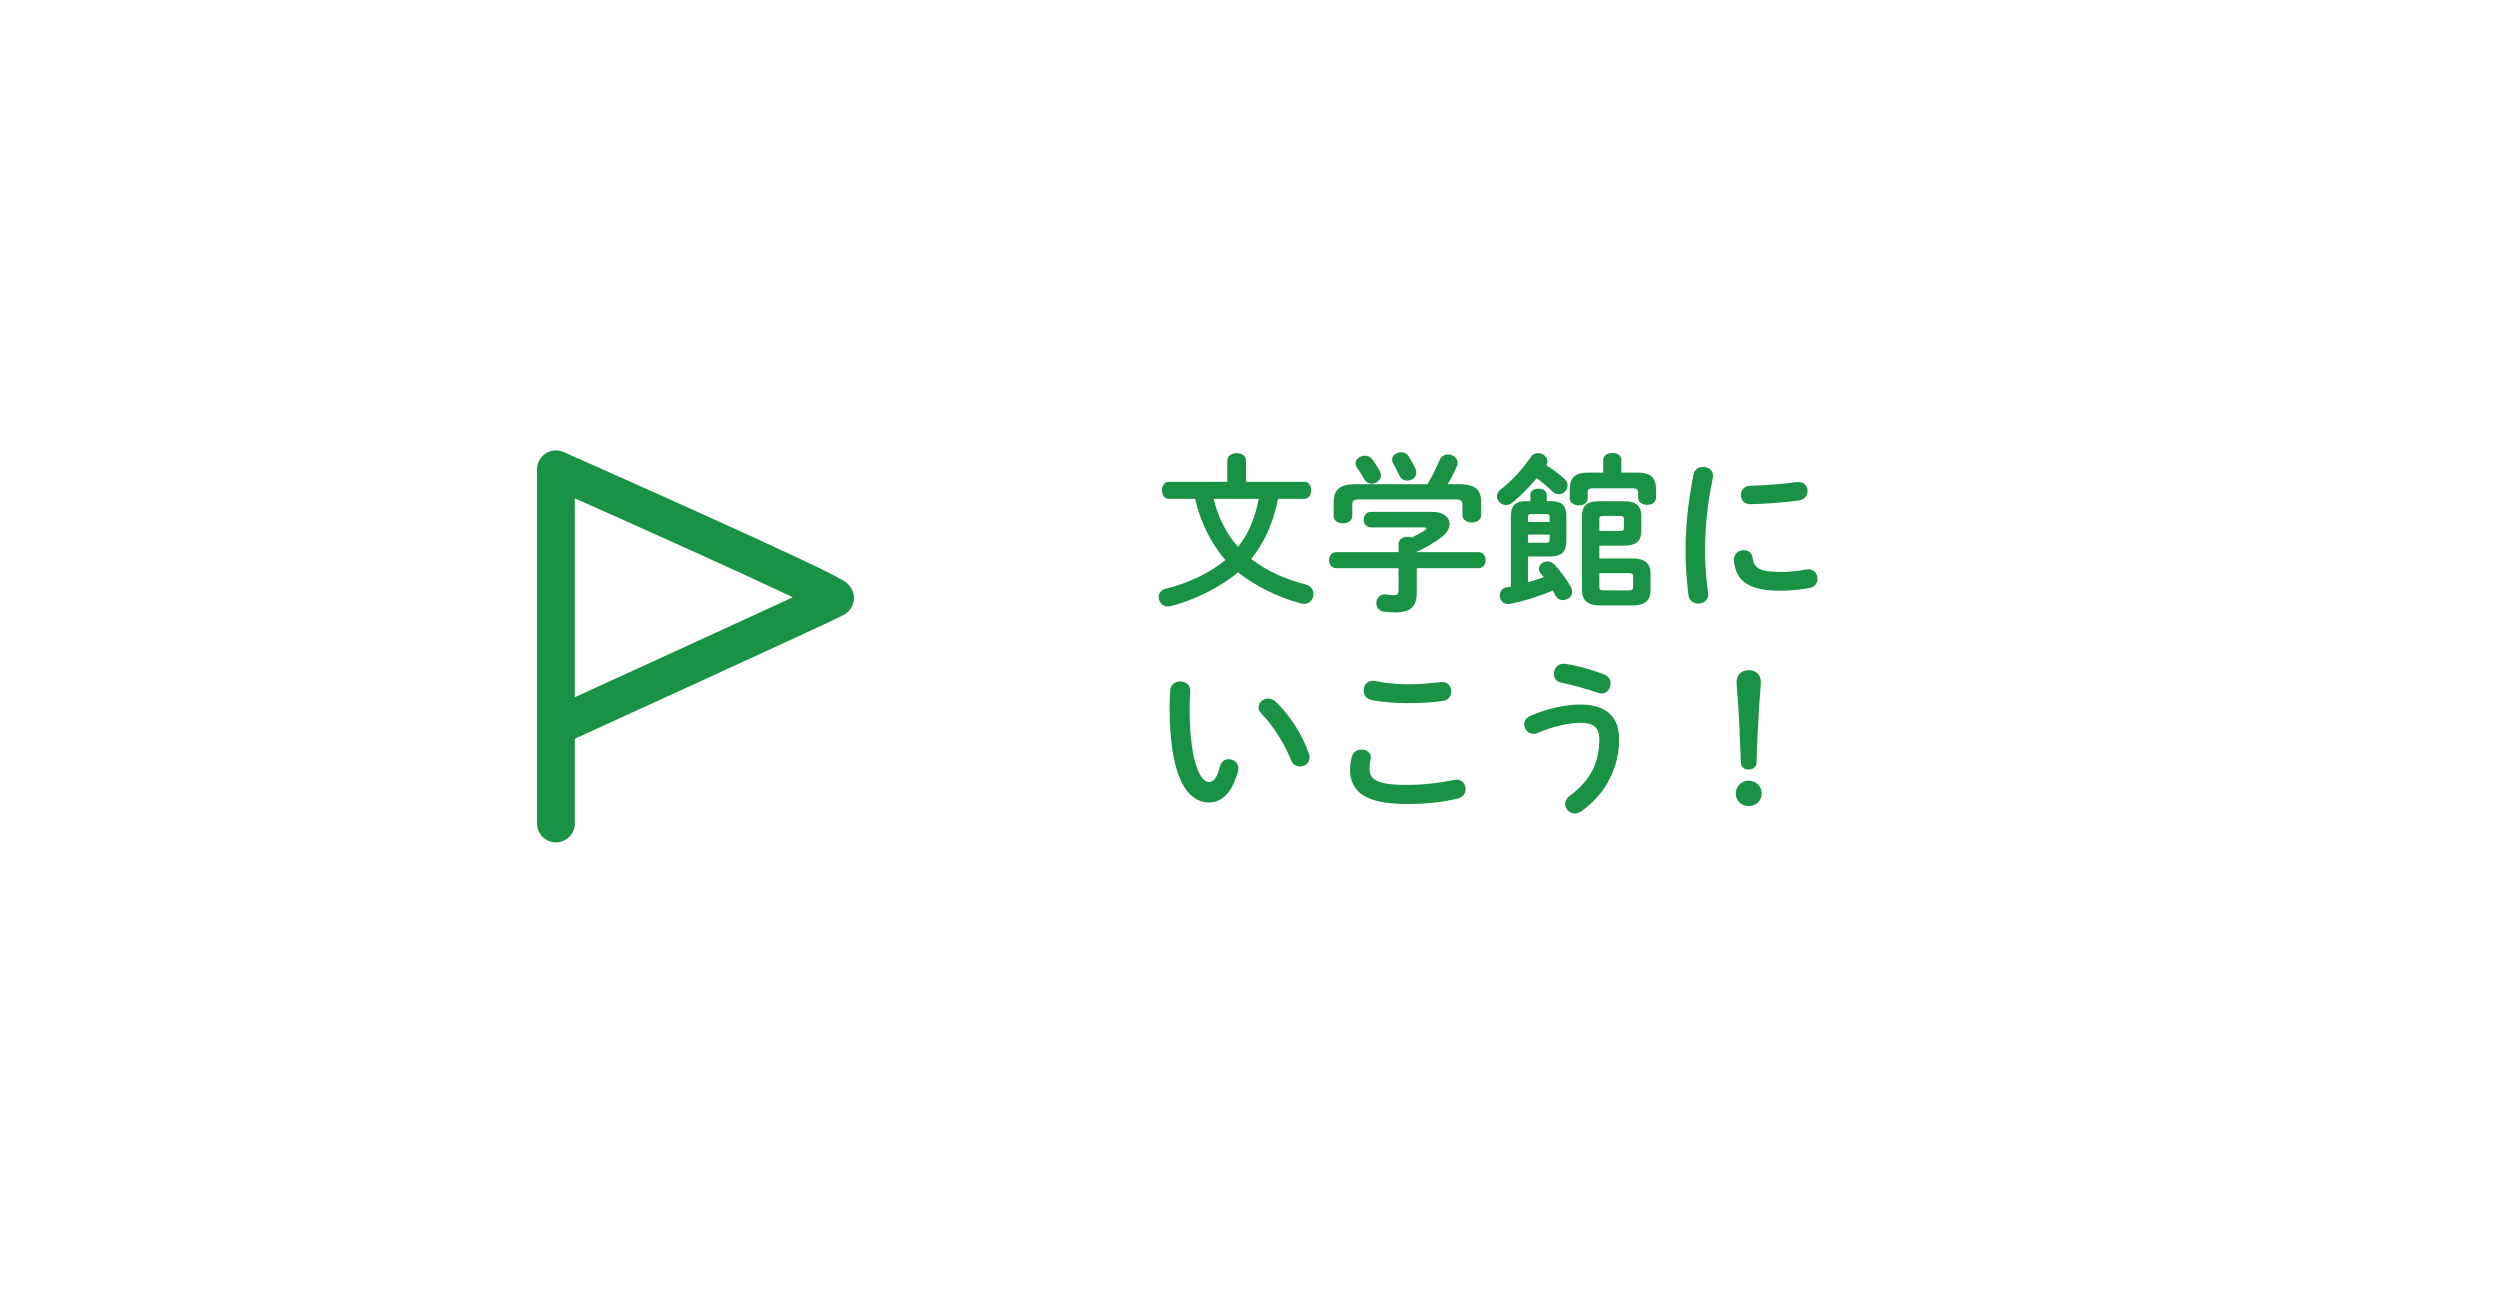 <?xml version="1.0" encoding="UTF-8"?><svg id="_レイヤー_1" xmlns="http://www.w3.org/2000/svg" viewBox="0 0 409.988 213.423"><defs><style>.cls-1,.cls-2{fill:none;}.cls-3{fill:#199245;}.cls-2{stroke:#199245;stroke-linecap:round;stroke-linejoin:round;stroke-width:6.195px;}</style></defs><rect class="cls-1" width="409.989" height="213.422"/><g><path class="cls-3" d="m209.586,81.815c-.308,1.624-.784,3.22-1.4,4.76-.756,1.848-1.764,3.528-2.996,5.096,2.408,1.876,5.572,3.332,8.904,4.172.896.224,1.316.896,1.316,1.568,0,.812-.588,1.624-1.568,1.624-.168,0-.336-.028-.532-.084-3.724-.98-7.56-2.912-10.276-5.096-2.912,2.464-7.112,4.536-11.032,5.544-.168.028-.308.056-.476.056-.924,0-1.512-.756-1.512-1.54,0-.588.364-1.204,1.232-1.4,3.612-.84,7.28-2.632,9.716-4.676-2.464-2.828-4.144-6.384-4.956-10.024h-4.34c-.728,0-1.12-.7-1.12-1.4,0-.7.392-1.4,1.12-1.4h9.604v-3.444c0-.84.784-1.26,1.54-1.26.784,0,1.54.42,1.54,1.26v3.444h9.548c.756,0,1.148.7,1.148,1.4,0,.7-.392,1.4-1.148,1.4h-4.312Zm-10.556,0c.7,2.884,2.016,5.656,4.004,7.868,1.82-2.24,2.856-5.04,3.388-7.868h-7.392Z"/><path class="cls-3" d="m229.354,89.235c0-.812.756-1.204,1.512-1.204.224,0,.448.028.672.112.784-.364,1.484-.756,2.1-1.148.168-.14.28-.252.28-.336,0-.112-.168-.168-.448-.168h-8.624c-.812,0-1.204-.644-1.204-1.288,0-.616.392-1.26,1.204-1.26h10.08c1.848,0,2.8.924,2.8,1.988,0,.7-.42,1.456-1.204,2.072-1.288,1.008-2.744,1.848-4.172,2.464v.084h10.08c.812,0,1.204.644,1.204,1.316,0,.644-.392,1.316-1.204,1.316h-10.08v3.976c0,2.38-1.092,3.276-3.5,3.276-.7,0-1.344-.056-1.96-.14-.812-.14-1.176-.756-1.176-1.372,0-.7.476-1.456,1.372-1.456.084,0,.196,0,.28.028.504.084.896.112,1.26.112.56,0,.728-.196.728-.84v-3.584h-10.22c-.784,0-1.176-.672-1.176-1.316,0-.672.392-1.316,1.176-1.316h10.22v-1.316Zm4.732-9.828c.756-1.232,1.372-2.464,2.016-3.976.252-.616.812-.896,1.372-.896.784,0,1.568.532,1.568,1.372,0,.196-.028.392-.14.616-.448,1.036-.952,1.988-1.512,2.884h1.904c2.604,0,3.612.896,3.612,2.912v2.156c0,.812-.756,1.204-1.54,1.204-.756,0-1.54-.392-1.54-1.204v-1.652c0-.728-.196-.924-1.148-.924h-15.736c-.952,0-1.176.196-1.176.924v1.792c0,.812-.756,1.204-1.512,1.204-.784,0-1.54-.392-1.54-1.204v-2.296c0-2.016,1.008-2.912,3.584-2.912h11.788Zm-7.784-2.1c.112.224.168.448.168.644,0,.784-.756,1.372-1.512,1.372-.504,0-.98-.252-1.288-.84-.224-.448-.7-1.176-1.148-1.82-.168-.224-.224-.448-.224-.672,0-.7.756-1.26,1.54-1.26.42,0,.896.168,1.204.588.476.644.924,1.316,1.26,1.988Zm5.824-.42c.112.224.14.448.14.644,0,.784-.728,1.288-1.484,1.288-.532,0-1.036-.252-1.316-.868-.252-.588-.616-1.26-.952-1.876-.14-.252-.224-.476-.224-.7,0-.7.728-1.204,1.484-1.204.476,0,.952.196,1.26.7.392.616.812,1.372,1.092,2.016Z"/><path class="cls-3" d="m256.514,78.483c.392.364.56.756.56,1.148,0,.756-.672,1.428-1.456,1.428-.364,0-.728-.168-1.092-.504-.756-.756-1.652-1.512-2.52-2.128-1.288,1.568-2.744,2.996-3.976,4.004-.336.28-.7.392-1.036.392-.812,0-1.512-.7-1.512-1.428,0-.392.196-.784.616-1.12,1.764-1.344,3.696-3.444,4.9-5.264.336-.504.784-.7,1.26-.7.756,0,1.512.588,1.512,1.316,0,.308-.112.504-.196.672,1.036.644,2.156,1.456,2.94,2.184Zm-5.936,16.996c.868-.224,1.736-.532,2.604-.84l-.476-.56c-.224-.252-.336-.532-.336-.784,0-.672.672-1.232,1.4-1.232.364,0,.756.14,1.092.476.952.952,2.128,2.548,2.772,3.752.14.252.196.532.196.756,0,.812-.756,1.372-1.512,1.372-.476,0-.952-.224-1.204-.728-.14-.252-.308-.56-.476-.84-2.436,1.036-4.956,1.792-7,2.184-.112.028-.224.028-.336.028-.868,0-1.344-.728-1.344-1.428,0-.588.336-1.148,1.036-1.288.252-.056.504-.112.784-.168v-11.508c0-1.876.84-2.492,2.604-2.492h.588v-1.036c0-.672.672-1.008,1.344-1.008.672,0,1.344.336,1.344,1.008v1.036h.616c1.764,0,2.604.616,2.604,2.492v3.976c0,1.848-.784,2.604-2.604,2.604h-3.696v4.228Zm3.556-10.612c0-.448-.112-.56-.56-.56h-2.436c-.448,0-.56.112-.56.56v.728h3.556v-.728Zm-.56,4.144c.448,0,.56-.112.56-.56v-.784h-3.556v1.344h2.996Zm14.952-11.508c2.436,0,3.052,1.036,3.052,2.8v1.316c0,.784-.728,1.176-1.456,1.176-.756,0-1.484-.392-1.484-1.176v-.868c0-.532-.224-.672-.896-.672h-6.468c-.672,0-.896.14-.896.672v.98c0,.756-.728,1.148-1.456,1.148-.756,0-1.484-.392-1.484-1.148v-1.428c0-1.764.616-2.8,3.08-2.8h2.408v-2.072c0-.784.756-1.148,1.484-1.148.756,0,1.484.364,1.484,1.148v2.072h2.632Zm-6.244,11.984v2.1h5.488c1.96,0,2.912.784,2.912,2.492v2.688c0,1.708-.952,2.52-2.912,2.52h-5.46c-2.044,0-2.884-.924-2.884-2.632v-12.012c0-1.708.868-2.436,2.688-2.436h4.396c1.68,0,2.66.7,2.66,2.408v2.464c0,1.932-1.204,2.408-2.94,2.408h-3.948Zm3.332-2.408c.532,0,.7-.112.7-.504v-1.456c0-.392-.168-.504-.7-.504h-2.632c-.532,0-.7.112-.7.504v1.96h3.332Zm-3.332,6.916v2.268c0,.392.168.56.7.56h4.144c.532,0,.7-.168.7-.56v-1.736c0-.476-.28-.532-.7-.532h-4.844Z"/><path class="cls-3" d="m279.306,76.58c.812,0,1.624.476,1.624,1.428,0,.084,0,.196-.028.308-.952,4.592-1.288,8.4-1.288,12.376,0,2.324.308,4.928.504,6.58,0,.084.028.168.028.224,0,.952-.812,1.484-1.624,1.484-.756,0-1.484-.42-1.624-1.372-.224-1.792-.476-4.564-.476-6.916,0-4.172.336-7.952,1.316-12.936.168-.812.868-1.176,1.568-1.176Zm12.712,17.22c1.26,0,2.8-.14,4.228-.42.112-.028.224-.028.336-.028.952,0,1.484.784,1.484,1.568,0,.644-.364,1.316-1.232,1.484-1.652.336-3.304.476-4.844.476-5.18,0-7.336-1.568-7.644-4.956v-.14c0-1.008.812-1.568,1.624-1.568.672,0,1.316.392,1.428,1.204.252,1.736,1.12,2.38,4.62,2.38Zm2.912-14.756c.98,0,1.512.728,1.512,1.484,0,.7-.448,1.4-1.428,1.54-2.464.336-5.236.56-7.896.616-1.092.028-1.624-.728-1.624-1.512,0-.728.504-1.484,1.512-1.512,2.604-.056,5.264-.28,7.7-.616h.224Z"/><path class="cls-3" d="m193.542,111.756c.84,0,1.652.504,1.652,1.483,0,.392-.112,1.765-.112,2.632,0,9.801,1.988,12.377,3.164,12.377.672,0,1.288-.449,1.82-2.549.224-.84.812-1.203,1.428-1.203.812,0,1.596.588,1.596,1.512,0,.168,0,.308-.056.476-1.036,3.752-2.828,5.124-4.704,5.124-4.06,0-6.524-5.012-6.524-15.652,0-1.287.056-2.127.112-2.855.084-.896.868-1.344,1.624-1.344Zm21.112,11.871c.084.225.112.42.112.588,0,.924-.784,1.484-1.568,1.484-.588,0-1.204-.308-1.484-1.064-1.008-2.575-2.828-5.516-4.844-7.615-.336-.336-.476-.7-.476-1.036,0-.784.756-1.428,1.596-1.428.392,0,.84.168,1.232.532,2.352,2.184,4.508,5.684,5.432,8.539Z"/><path class="cls-3" d="m221.402,126.147c0-.672.112-1.456.308-2.101.224-.783.896-1.119,1.568-1.119.784,0,1.54.476,1.54,1.287,0,.113-.028.252-.056.393-.112.42-.168.98-.168,1.4,0,1.764.952,2.715,6.188,2.715,2.716,0,5.32-.336,7.644-.811.168-.029.308-.057.448-.057.924,0,1.484.756,1.484,1.54,0,.672-.42,1.372-1.372,1.596-2.464.56-5.18.868-8.204.868-6.748,0-9.38-1.904-9.38-5.712Zm9.548-13.916c2.044,0,3.92-.224,5.292-.364.084,0,.168-.027.252-.027.98,0,1.512.783,1.512,1.567,0,.673-.392,1.372-1.26,1.513-1.68.279-3.64.392-5.768.392-2.156,0-4.312-.14-6.104-.532-.84-.168-1.232-.867-1.232-1.54,0-.812.532-1.596,1.484-1.596.112,0,.252,0,.364.028,1.484.308,3.388.56,5.46.56Z"/><path class="cls-3" d="m251.502,120.352c-.896,0-1.54-.784-1.54-1.568,0-.531.308-1.092,1.036-1.4,2.66-1.176,5.88-1.848,8.064-1.848,4.396,0,6.468,1.988,6.468,5.74,0,4.312-1.96,8.792-6.188,11.76-.364.252-.728.364-1.064.364-.896,0-1.596-.728-1.596-1.54,0-.477.224-.98.812-1.4,3.5-2.576,4.788-5.684,4.788-9.156,0-1.819-.756-2.771-3.164-2.771-1.68,0-4.284.532-6.888,1.652-.252.111-.504.168-.728.168Zm11.62-9.717c.7.281,1.008.869,1.008,1.457,0,.812-.588,1.652-1.456,1.652-.168,0-.364-.057-.56-.113-1.764-.615-4.228-1.315-6.104-1.68-.812-.168-1.176-.783-1.176-1.428,0-.812.56-1.68,1.54-1.68.112,0,.196.027.28.027,2.016.28,4.62,1.008,6.468,1.764Z"/><path class="cls-3" d="m288.91,130.123c0,1.176-.924,2.072-2.128,2.072s-2.128-.896-2.128-2.072.924-2.1,2.128-2.1,2.128.924,2.128,2.1Zm-4.116-18.312c0-1.204.868-1.903,2.016-1.903,1.12,0,1.96.727,1.96,1.903,0,.756-.168,2.437-.224,3.248-.196,2.716-.392,6.86-.476,9.968-.028.729-.56,1.176-1.316,1.176-.756,0-1.232-.447-1.26-1.176-.112-3.08-.28-7.225-.476-9.968-.028-.504-.224-2.492-.224-3.248Z"/></g><path class="cls-2" d="m91.167,135.052v-58.093s46.582,20.613,45.779,21.148c-.805.535-45.779,21.052-45.779,21.052"/></svg>